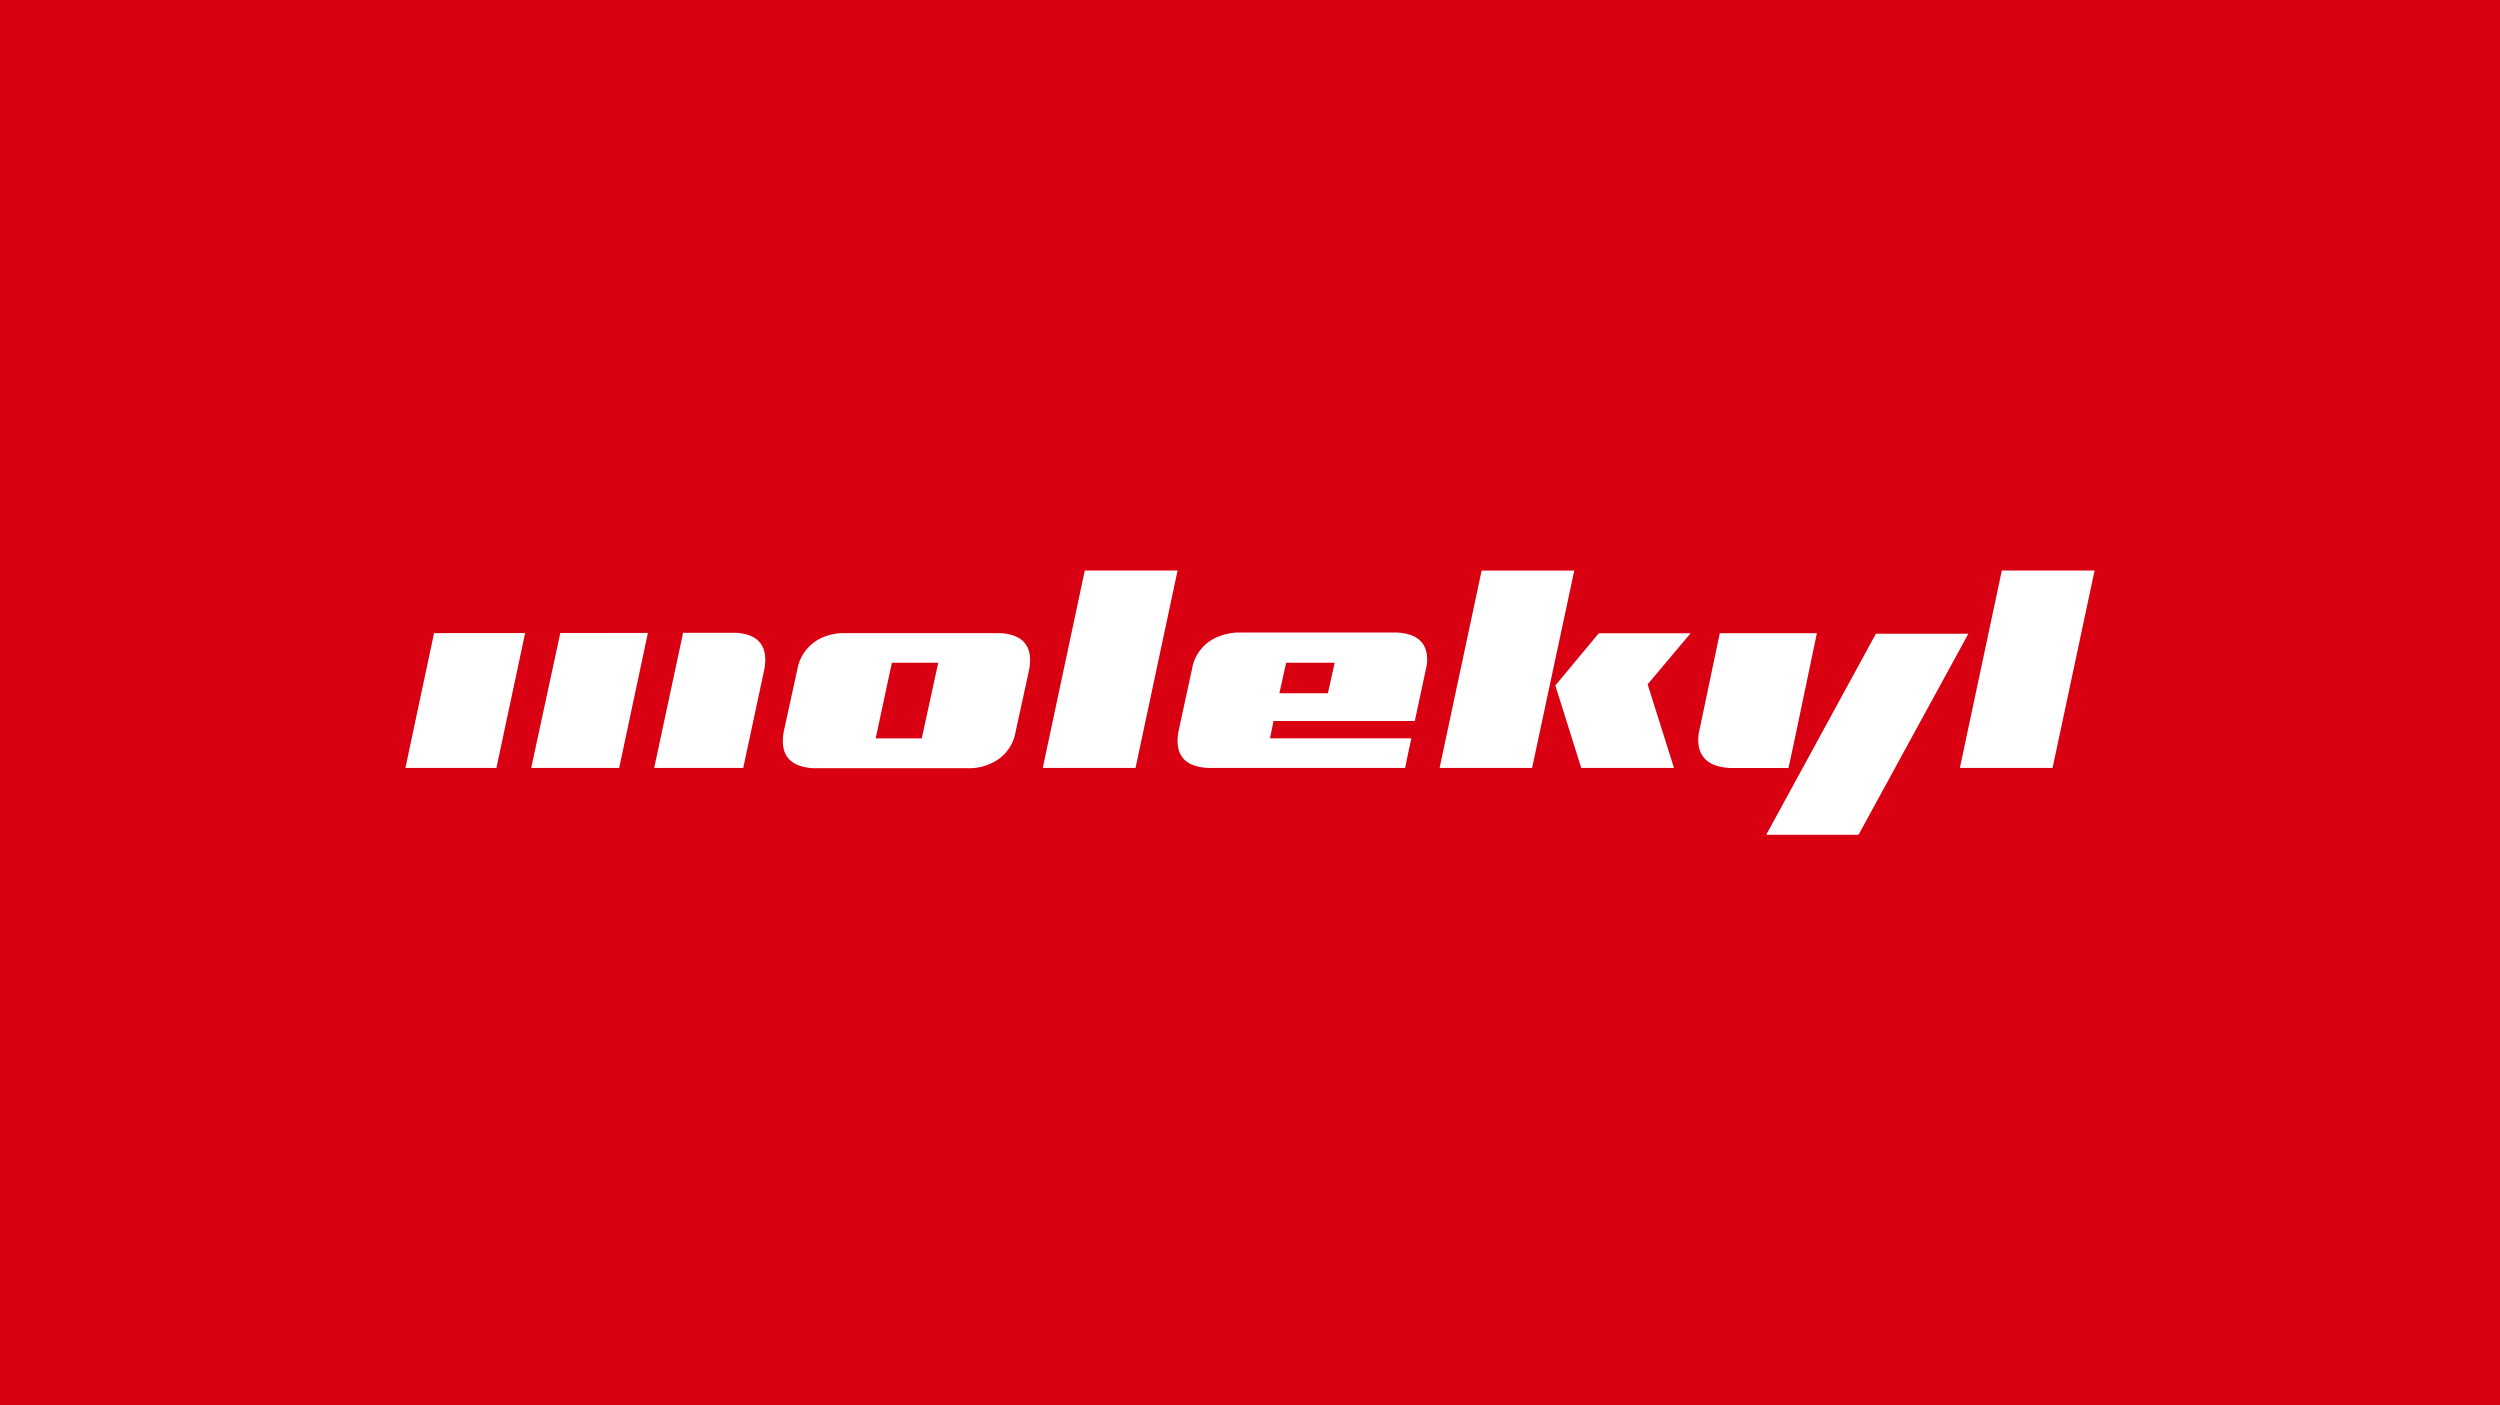 <svg xmlns="http://www.w3.org/2000/svg" viewBox="0 0 370 208"><defs><style>.cls-1{fill:#d90011;}.cls-2{fill:#fff;}</style></defs><title>signet-molekyl</title><g id="signet-molekyl"><rect id="background" class="cls-1" width="370" height="208"/><g id="signet"><path class="cls-2" d="M96.82,113.65l4.28-20h7.79c2.91.18,4.37,1.51,4.37,4a7.56,7.56,0,0,1-.14,1.42L110,113.65Z"/><polygon class="cls-2" points="77.72 93.69 73.47 113.65 60 113.65 64.24 93.7 77.72 93.69"/><polygon class="cls-2" points="78.62 113.65 82.92 93.69 95.89 93.67 91.64 113.65 78.62 113.65"/><path class="cls-2" d="M136.42,109.28H129.6L132,98.08h6.86ZM148.11,93.7H124.58a8.29,8.29,0,0,0-2.86.65A6.33,6.33,0,0,0,118,99.09l-2,9.17a7.58,7.58,0,0,0-.14,1.43q0,3.69,4.42,4h23.49a7.47,7.47,0,0,0,2.86-.69,6.21,6.21,0,0,0,3.68-4.7l2-9.17a7.48,7.48,0,0,0,.14-1.42q0-3.73-4.38-4"/><polygon class="cls-2" points="154.33 113.65 168.06 113.65 174.28 84.44 160.55 84.44 154.33 113.65"/><polygon class="cls-2" points="234.02 113.65 230.19 101.45 236.62 93.72 250.21 93.72 243.85 101.28 247.75 113.65 234.02 113.65"/><polygon class="cls-2" points="219.28 84.45 232.99 84.45 226.75 113.65 213.06 113.65 219.28 84.45"/><path class="cls-2" d="M275.06,123.55H261.4l15.76-28.89.48-.87h13.68ZM265.7,109l-1,4.66H256q-4.67-.28-4.66-4.19a6.07,6.07,0,0,1,.19-1.48l3-14.28h14.37Z"/><polygon class="cls-2" points="290.06 113.65 303.78 113.65 310 84.44 296.27 84.44 290.06 113.65"/><path class="cls-2" d="M209.39,106.71H188.48l-.52,2.56h20.92l-.48,2.23-.44,2.15H178.7q-4.42-.27-4.42-4a8.51,8.51,0,0,1,.14-1.43l2-9.21a6.21,6.21,0,0,1,3.68-4.7,8.77,8.77,0,0,1,2.86-.69H206.8q4.42.27,4.42,4a5.82,5.82,0,0,1-.18,1.38Zm-12.86-4.11,1-4.52h-7.18l-1,4.52Z"/></g></g></svg>